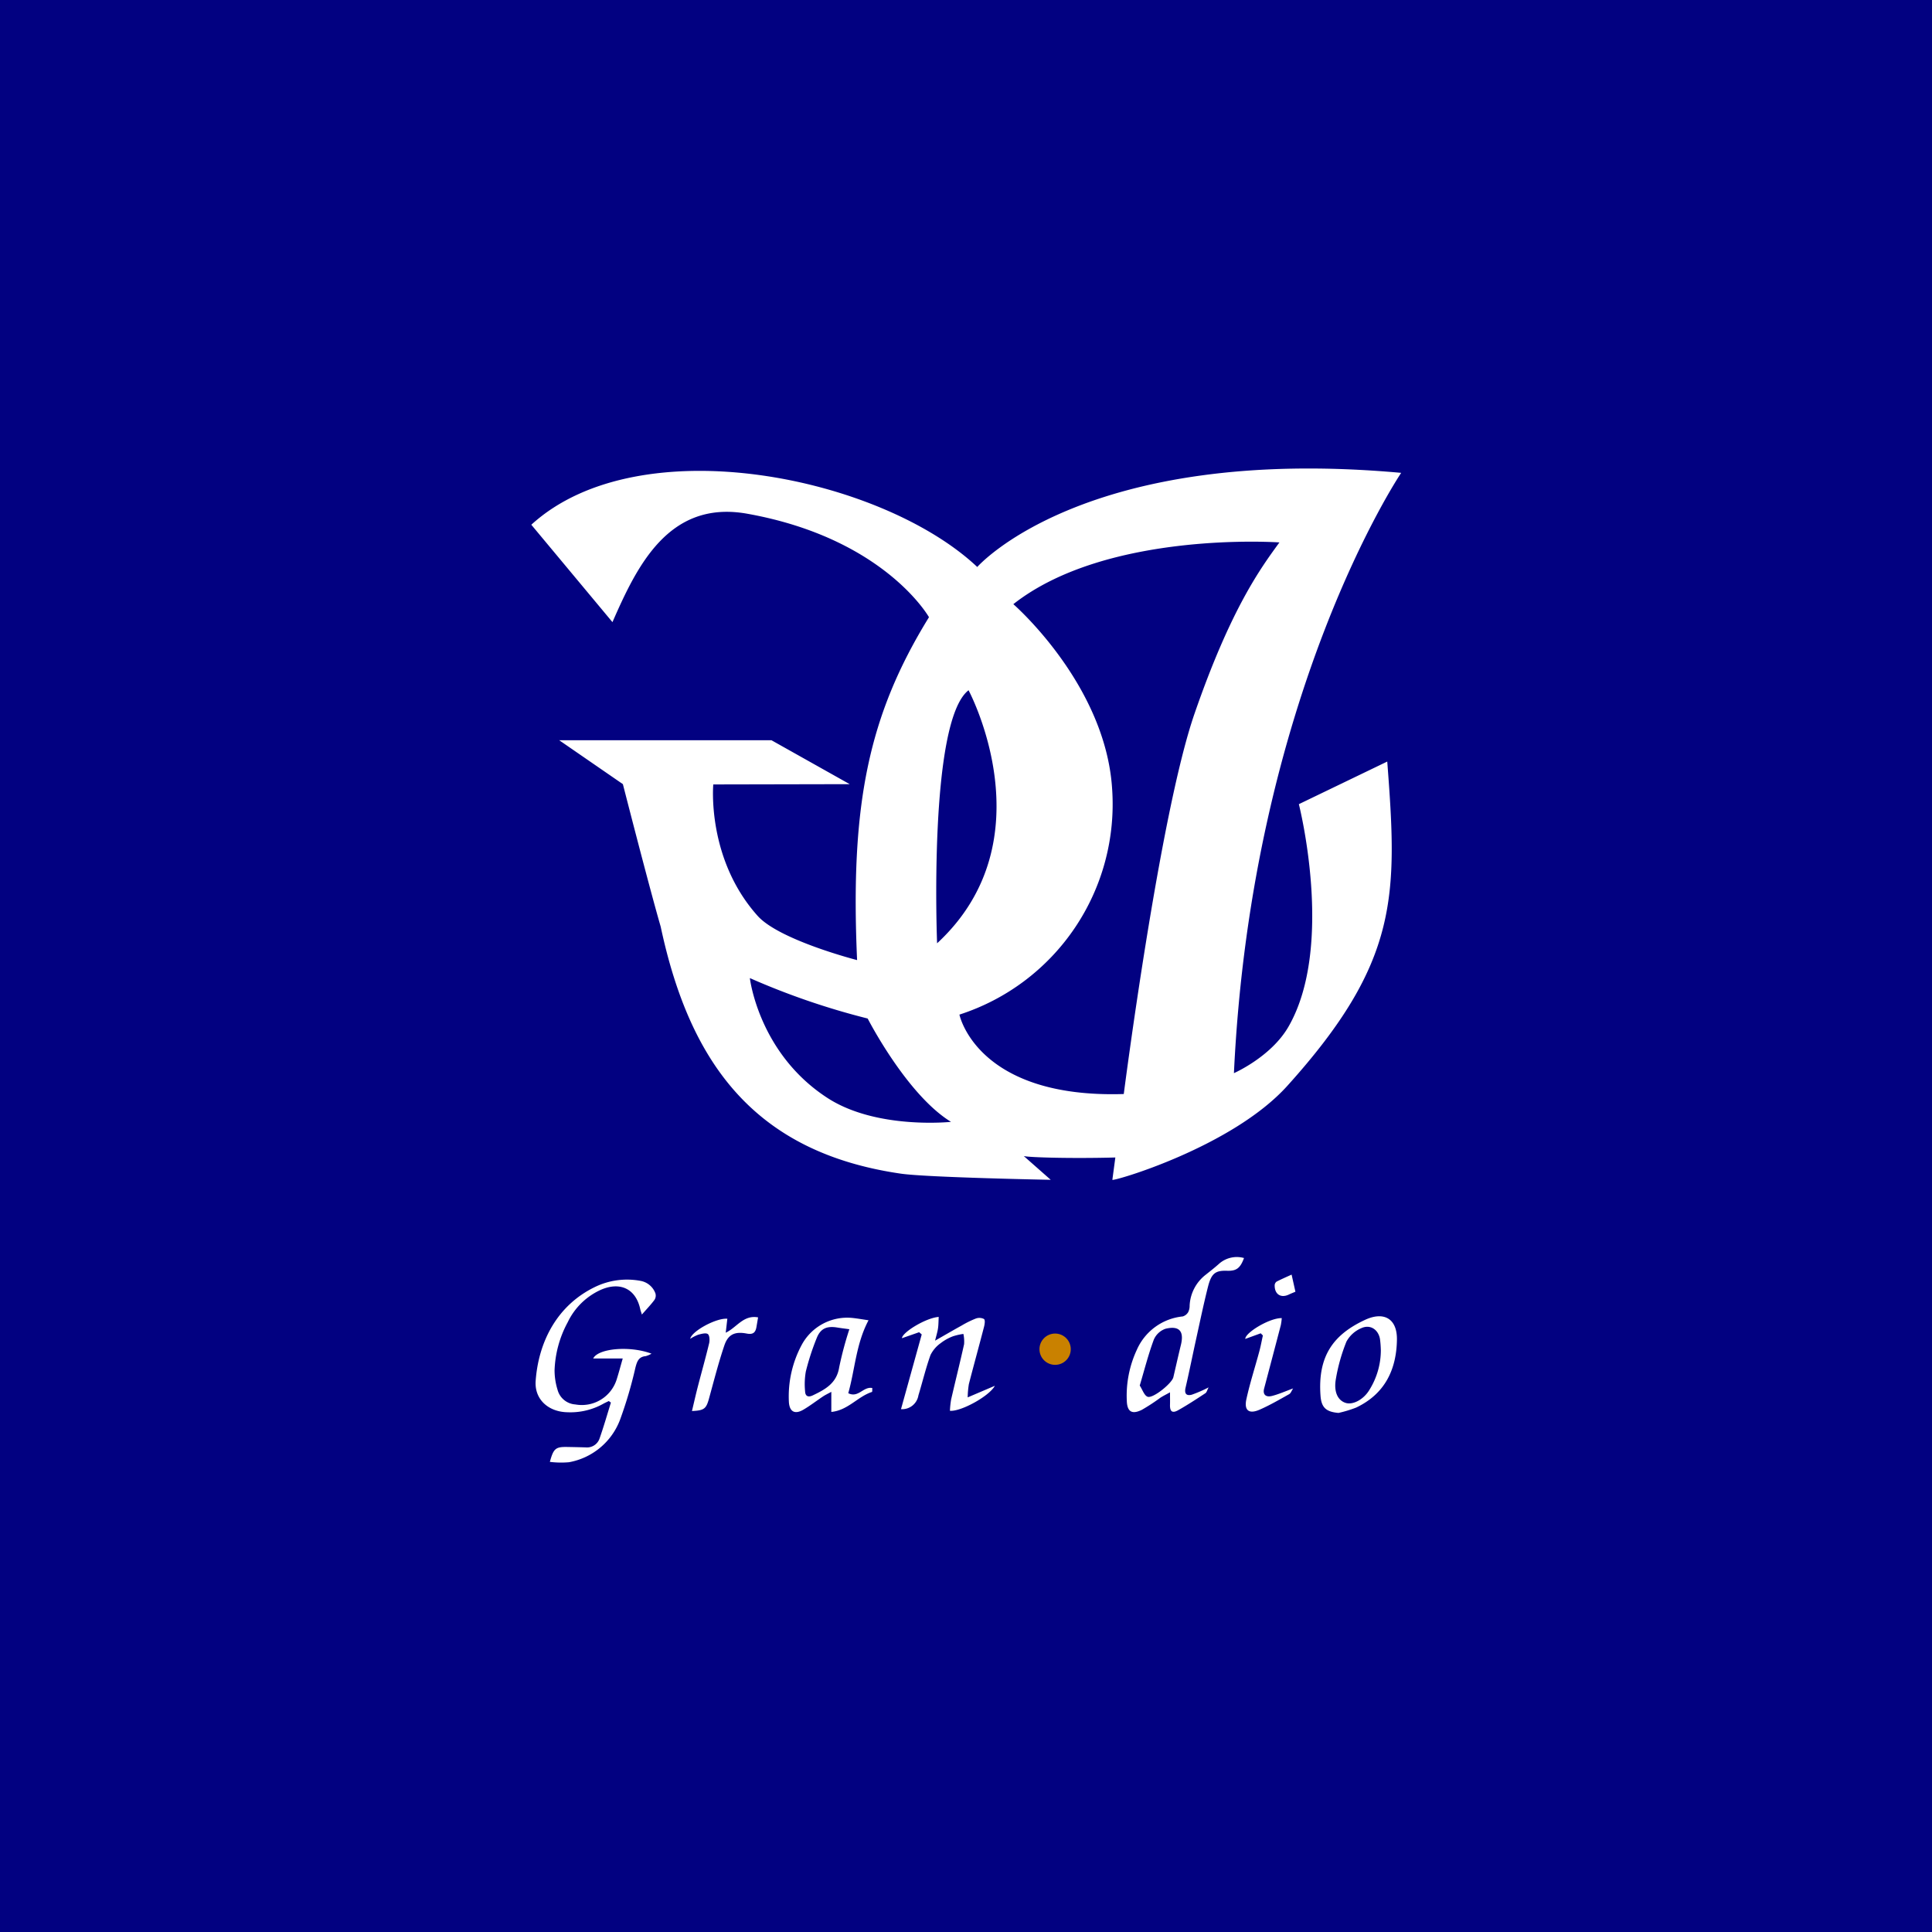 <svg xmlns="http://www.w3.org/2000/svg" width="400" height="400" viewBox="0 0 400 400">
  <g id="ad_cover_logo01_blue" transform="translate(72 1387)">
    <rect id="長方形_24209" data-name="長方形 24209" width="400" height="400" transform="translate(-72 -1387)" fill="#020181"/>
    <g id="ad_cover_logo01_white" transform="translate(94 -567)">
      <g id="グループ_6377" data-name="グループ 6377">
        <rect id="長方形_24208" data-name="長方形 24208" width="400" height="400" transform="translate(-166 -820)" fill="rgba(2,1,129,0)"/>
        <g id="グループ_6376" data-name="グループ 6376" transform="translate(-275.173 -774.146)">
          <path id="パス_12670" data-name="パス 12670" d="M339.475,198.415l.618-4.624c-8.761.24-17.94,0-18.96-.3l5.581,4.921s-25.565-.48-31.031-1.274c-30.274-4.4-43.7-22.876-49.72-51.134-2.4-8.27-7.828-29.509-7.828-29.509l-13.187-9.092,43.946,0,16.2,9.094-28.243.058s-1.433,15.365,9.189,27.217c4.506,5.028,20.585,9.152,20.585,9.152-1.44-32.286,2.363-50.665,14.883-70.994,0,0-9.217-16.338-37.627-21.424-16.3-2.917-22.874,10.958-27.906,22.444l-16.8-20.164c22.461-20.479,72.562-9.886,92.329,8.747,0,0,22.234-25.43,87.768-19.489,0,0-30.93,45.81-34.627,124.285,0,0,7.681-3.361,11.282-9.6,9.646-16.72,2.161-46.09,2.161-46.09l18.3-8.822c2.124,27.728,2.521,41.408-20.7,67.153C364.247,191.651,339.678,198.776,339.475,198.415ZM374.064,66.449s-35.647-2.521-55.091,12.783c0,0,19.084,16.563,20.453,38.234a45.77,45.77,0,0,1-31.615,46.743s3.541,17.4,34.027,16.443c0,0,7.42-57.847,14.643-78.736C364.071,79.966,370.281,71.651,374.064,66.449Zm-109.642,90.2s1.8,15.6,16.113,24.845c10.159,6.559,25.535,4.921,25.535,4.921-9.18-5.624-17.254-21.394-17.254-21.394A152.18,152.18,0,0,1,264.422,156.647ZM309.7,97.055c-8.372,6.481-6.511,52.391-6.511,52.391C326.355,128.021,309.7,97.055,309.7,97.055Z" transform="translate(0 0)" fill="#fff"/>
          <g id="グループ_6375" data-name="グループ 6375" transform="translate(220.05 214.439)">
            <path id="パス_12671" data-name="パス 12671" d="M242.975,399.5c-.188-.6-.282-.831-.332-1.071-.9-4.263-4.181-5.836-8.256-4.011a13.958,13.958,0,0,0-6.768,6.672,22.434,22.434,0,0,0-2.725,9.952,13.66,13.66,0,0,0,.621,4.045,4.084,4.084,0,0,0,3.673,3.025,7.565,7.565,0,0,0,8.567-5.182c.429-1.348.788-2.717,1.25-4.328h-6.115c1-2.1,7.584-2.7,12.076-1a5.155,5.155,0,0,1-1.205.511c-1.481.129-1.8,1.148-2.122,2.351a87.735,87.735,0,0,1-3.2,10.847,13.933,13.933,0,0,1-10.566,8.765,18.7,18.7,0,0,1-3.952-.073c.753-2.774,1.2-3.124,3.584-3.086q1.932.031,3.862.089a2.747,2.747,0,0,0,2.869-1.917c.852-2.427,1.558-4.9,2.324-7.36l-.436-.322c-.416.207-.844.394-1.247.623a13.963,13.963,0,0,1-7.289,1.7c-3.944-.067-6.9-2.646-6.607-6.529.6-8.1,4.453-15.628,12.29-19.413a15.18,15.18,0,0,1,9.462-1.252,4.035,4.035,0,0,1,3.036,2.565,1.621,1.621,0,0,1-.2,1.375C244.845,397.453,243.99,398.335,242.975,399.5Z" transform="translate(-220.954 -387.631)" fill="#fff"/>
            <path id="パス_12672" data-name="パス 12672" d="M493.87,383.008c-.777,2.112-1.588,2.7-3.483,2.638-2.431-.081-3.269.514-3.979,3.325-.911,3.607-1.667,7.252-2.467,10.885-.734,3.33-1.4,6.676-2.173,10-.288,1.237.183,1.747,1.3,1.443a26.549,26.549,0,0,0,3.471-1.51c-.29.546-.384,1.023-.672,1.212-1.845,1.213-3.694,2.429-5.619,3.508-1.247.7-1.748.28-1.7-1.18.022-.7,0-1.409,0-2.517-.826.458-1.429.75-1.986,1.111a39.728,39.728,0,0,1-3.858,2.521c-2.063,1.012-3.027.357-3.1-1.87A22.534,22.534,0,0,1,471.684,402a11.646,11.646,0,0,1,9.506-6.9,1.975,1.975,0,0,0,1.136-.913,2.951,2.951,0,0,0,.286-1.332,8.573,8.573,0,0,1,3.274-6.344c.963-.769,1.942-1.524,2.856-2.348A5.527,5.527,0,0,1,493.87,383.008Zm-21.587,26.4c.582.888.922,2.043,1.618,2.319,1.087.431,5.046-2.777,5.339-4.031.521-2.231,1.018-4.469,1.564-6.694.692-2.824-.312-4.034-3.17-3.355a4.084,4.084,0,0,0-2.438,2.258C474.069,402.936,473.271,406.087,472.283,409.407Z" transform="translate(-347.188 -382.839)" fill="#fff"/>
            <path id="パス_12673" data-name="パス 12673" d="M382.46,407.951c-.049.87-.039,1.633-.149,2.379s-.339,1.461-.6,2.532c1.993-1.138,3.735-2.153,5.5-3.13a20.177,20.177,0,0,1,2.9-1.432,2.1,2.1,0,0,1,1.727.086c.279.234.135,1.113-.006,1.658-1.023,3.946-2.112,7.876-3.131,11.823a19.327,19.327,0,0,0-.243,2.743l5.626-2.4c-1.146,2.147-7.055,5.389-9.3,5.172a18.523,18.523,0,0,1,.246-2.331c.88-3.824,1.837-7.631,2.687-11.46a7.488,7.488,0,0,0-.146-2.119,12.3,12.3,0,0,0-2.151.486,9.793,9.793,0,0,0-2.549,1.419,6.625,6.625,0,0,0-2.111,2.462c-.979,2.731-1.652,5.567-2.5,8.346a3.417,3.417,0,0,1-3.608,2.864c1.439-5.187,2.865-10.329,4.292-15.471l-.539-.461-3.559,1.24C374.932,411.118,379.846,408.13,382.46,407.951Z" transform="translate(-298.987 -395.589)" fill="#fff"/>
            <path id="パス_12674" data-name="パス 12674" d="M343.946,408.793c-2.6,4.9-2.791,10.162-4.194,15.1,2.1,1.049,3.12-1.45,4.977-1.071-.023.291.026.781-.076.814-2.953.953-4.972,3.811-8.408,4.131v-4.155c-.692.378-1.218.618-1.693.934-1.369.909-2.67,1.925-4.085,2.755-1.79,1.05-2.879.418-3.008-1.592a22.566,22.566,0,0,1,2.716-11.935,10.7,10.7,0,0,1,10.388-5.467C341.671,408.422,342.771,408.621,343.946,408.793Zm-3.968,1.855c-.991-.139-1.749-.228-2.5-.353-2.131-.355-3.448.173-4.243,2.14a51.7,51.7,0,0,0-2.268,6.959,15.106,15.106,0,0,0-.154,4.1c.036,1,.616,1.316,1.59.852,2.591-1.237,4.956-2.518,5.471-5.824A72.756,72.756,0,0,1,339.978,410.649Z" transform="translate(-275.005 -395.738)" fill="#fff"/>
            <path id="パス_12675" data-name="パス 12675" d="M554.735,427.687c-2.532-.213-3.543-1.073-3.725-3.545-.609-8.25,2.68-12.676,9.211-15.718,3.882-1.808,6.678-.293,6.608,4.125-.1,6.192-2.513,11.221-8.447,14.034A24.808,24.808,0,0,1,554.735,427.687Zm8.76-13.04a20.845,20.845,0,0,0-.177-2.282c-.363-1.976-2.057-3.077-3.888-2.214a6.292,6.292,0,0,0-3.053,2.769,37.14,37.14,0,0,0-2.185,7.721c-.484,2.693.4,4.44,1.99,4.961,1.548.51,3.833-.727,5.019-2.8A15.533,15.533,0,0,0,563.5,414.647Z" transform="translate(-388.487 -395.45)" fill="#fff"/>
            <path id="パス_12676" data-name="パス 12676" d="M286,412.5c.346-1.624,5.43-4.35,7.69-4.157-.1.882-.2,1.762-.334,2.892,2.264-1.045,3.643-3.731,6.7-3.172-.121.715-.227,1.349-.336,1.982-.194,1.137-.687,1.624-2.008,1.37-2.463-.475-3.865.169-4.636,2.449-1.222,3.613-2.165,7.32-3.179,11-.584,2.117-.993,2.483-3.53,2.585.407-1.7.776-3.355,1.2-5,.779-3.01,1.629-6,2.355-9.024.147-.612.1-1.633-.27-1.907-.411-.3-1.328-.041-1.982.132A9.029,9.029,0,0,0,286,412.5Z" transform="translate(-253.98 -395.607)" fill="#fff"/>
            <path id="パス_12677" data-name="パス 12677" d="M529.344,423.009c-.317.477-.474.99-.816,1.181-2.014,1.125-4.018,2.3-6.129,3.22-2.188.958-3.242.161-2.733-2.169.726-3.324,1.783-6.575,2.669-9.865.3-1.1.5-2.221.747-3.332l-.447-.451-3.2,1.165c-.022-1.291,5.04-4.364,7.554-4.308a11.454,11.454,0,0,1-.191,1.449c-1.142,4.38-2.3,8.755-3.459,13.133-.315,1.194.307,1.866,1.644,1.528C526.386,424.2,527.723,423.6,529.344,423.009Z" transform="translate(-372.493 -395.841)" fill="#fff"/>
            <path id="パス_12678" data-name="パス 12678" d="M535.308,390.157c.274,1.224.523,2.339.792,3.542-.443.19-.907.369-1.354.583-1.669.8-2.989-.06-2.941-1.951a.978.978,0,0,1,.406-.73C533.2,391.093,534.219,390.656,535.308,390.157Z" transform="translate(-378.773 -386.555)" fill="#fff"/>
            <circle id="楕円形_290" data-name="楕円形 290" cx="3.241" cy="3.241" r="3.241" transform="translate(104.332 15.804)" fill="#c98100"/>
          </g>
        </g>
      </g>
    </g>
  </g>
</svg>
